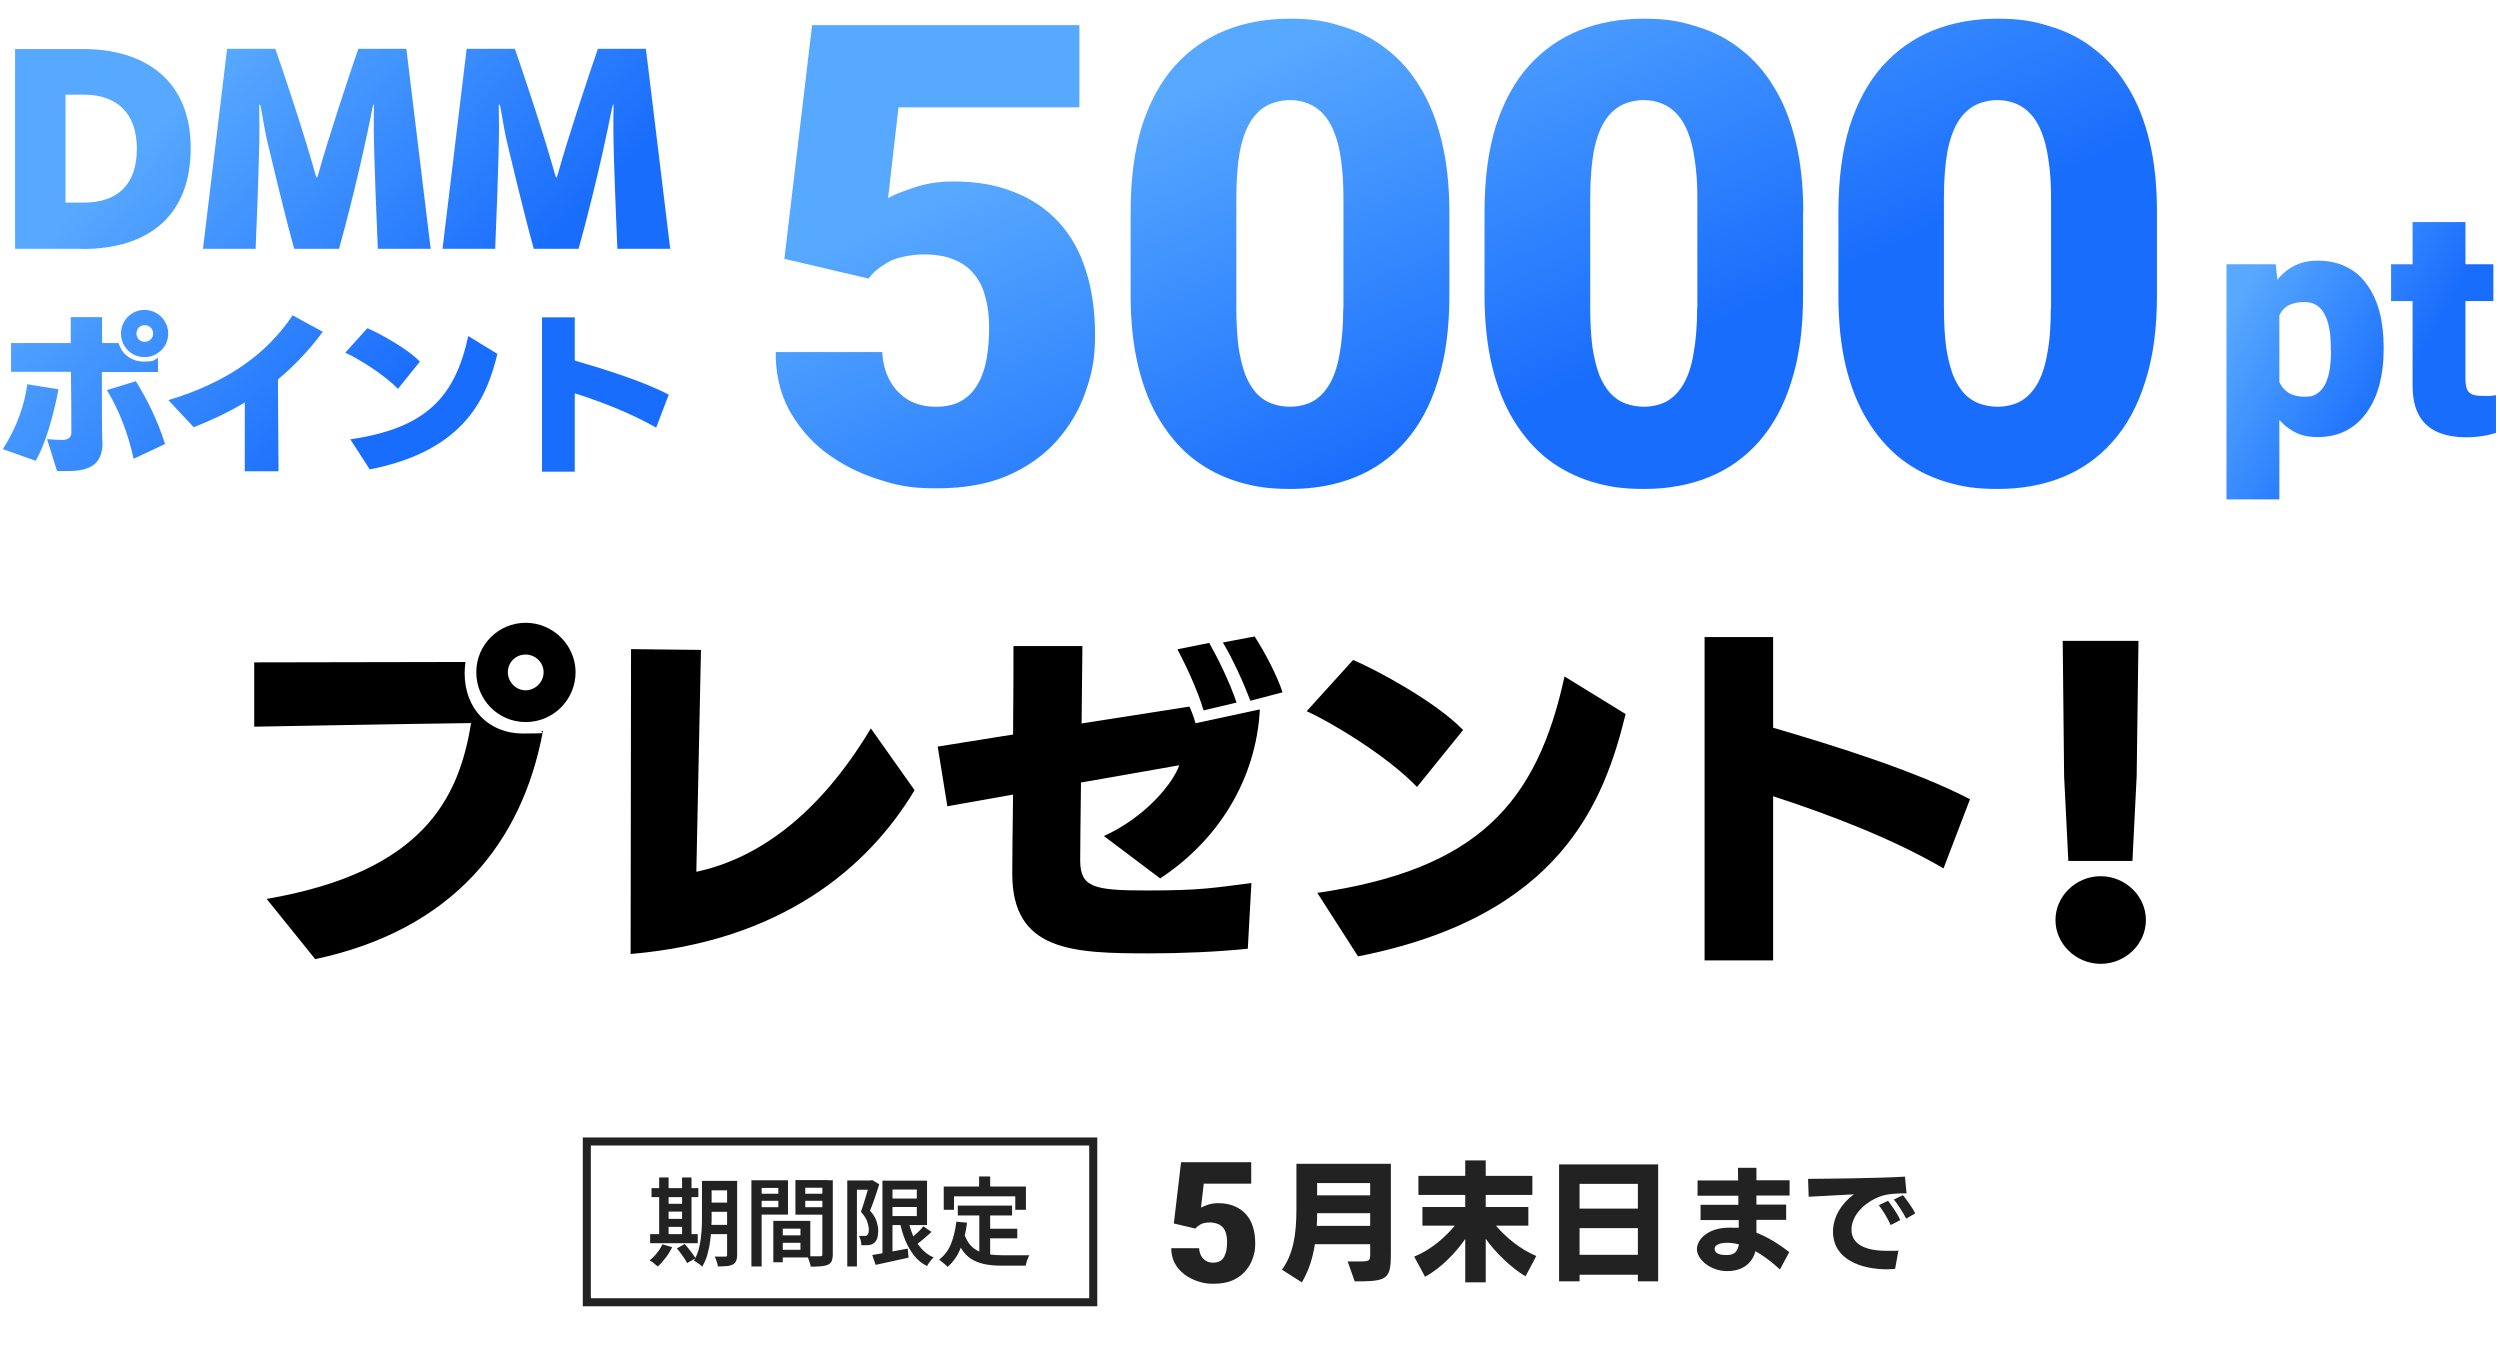 <svg viewBox="0 0 1244 672" xmlns="http://www.w3.org/2000/svg" xmlns:xlink="http://www.w3.org/1999/xlink"><linearGradient id="a"><stop offset="0" stop-color="#57a8ff"/><stop offset=".8" stop-color="#196dfc"/></linearGradient><linearGradient id="b" gradientTransform="matrix(1 0 0 -1 0 674)" gradientUnits="userSpaceOnUse" x1="88.3" x2="250" xlink:href="#a" y1="621.2" y2="463.9"/><linearGradient id="c" gradientTransform="matrix(1 0 0 -1 0 674)" gradientUnits="userSpaceOnUse" x1="675.6" x2="780.9" xlink:href="#a" y1="666.1" y2="423.8"/><linearGradient id="d" gradientTransform="matrix(1 0 0 -1 0 674)" gradientUnits="userSpaceOnUse" x1="1113.6" x2="1214.9" xlink:href="#a" y1="524.7" y2="467.8"/><path d="m41 123.8h-33.5v-99.4h33.9c31.2 0 53.5 16 53.5 49.2s-20.3 50.3-54 50.3zm-8.4-23h9.1c16.7 0 26.4-8.8 26.4-26.8s-10.2-26.9-26.4-26.9h-9.1v53.6zm181.6 23h-26.2c-.2-4.8-2-46.3-2-60.3s.1-6.4.1-9.6-.1-1.9-.2-1.9-.3.7-.6 1.9c-5.6 28.8-13.7 59.7-16.6 69.9h-22.3c-4.8-17.1-12.5-49.7-12.5-49.7-1.7-6.6-2.8-13.3-4-20.2-.2-1.2-.4-1.9-.7-1.9s-.2.7-.2 1.9c0 3.1.1 6.3.1 9.4 0 14.9-1.6 53.9-1.9 60.5h-26.2l12-99.5h24c2.5 7.1 13.8 40.3 19.9 62.3.3 1.1.6 1.8.8 1.8s.3-.7.7-1.8c4.5-16.5 16.1-51.4 19.9-62.3h23.9l12.1 99.5zm119.2 0h-26.2c-.2-4.8-2-46.3-2-60.3s.1-6.4.1-9.6-.1-1.9-.2-1.9-.3.7-.6 1.9c-5.6 28.8-13.7 59.7-16.6 69.9h-22.3c-4.8-17.1-12.5-49.7-12.5-49.7-1.7-6.6-2.8-13.3-4-20.2-.2-1.2-.4-1.9-.7-1.9s-.2.7-.2 1.9c0 3.1.1 6.3.1 9.4 0 14.9-1.6 53.9-1.9 60.5h-26.2l12-99.5h24c2.5 7.1 13.8 40.3 19.9 62.3.3 1.1.6 1.8.8 1.8s.3-.7.7-1.8c4.5-16.5 16.1-51.4 19.9-62.3h23.9l12.1 99.5zm-282.4 95.8v.8c0 10.6-6.2 13.9-16.9 14h-5.7l-5-15.9c3.4.3 6 .4 7.6.4h.3c2.5 0 4.2-1.3 4.2-3.5 0-5.4 0-18.2-.2-30.4h-29.8v-14.3h29.7v-12.9h15.6v12.9h8.3c1.3 5.6 6.6 9.2 12.3 9.2s4.9-.6 7.2-1.9v7.1h-27.9c0 9.8 0 32.7.2 34.5zm-33.2 9.7-16.4-5.8c7.2-11.2 10.8-22.3 12.2-32.3l15.5 2.5c-2.3 12.3-6.4 27.1-11.3 35.5zm64.4-8.4-15.7 7.4c-2.9-13-7.1-23.8-13.3-34.2l14.4-4.4c5.6 9 10.8 19.4 14.5 31.2zm1.5-54.9c0 6.5-5.3 11.7-11.8 11.7s-11.7-5.2-11.7-11.7 5.2-11.8 11.7-11.8 11.8 5.3 11.8 11.8zm-7.5 0c0-2.4-1.8-4.2-4.2-4.2s-4.1 1.8-4.1 4.2 1.8 4.1 4.1 4.1 4.2-1.8 4.2-4.1zm62.4 68.5h-16.8v-34.2c-8.4 5-17.1 9-25.4 12.3l-12.6-13.5c28.7-8.6 48.8-22.7 61.8-42.2l15 8.2c-7 9.5-14.5 17.2-22.3 23.7 0 11.9.3 38.1.3 45.7zm45.4-.9-9.7-15c38-5.5 52.2-21.3 58.7-51.4l14.5 8.9c-5.1 20.9-15.5 48.1-63.6 57.5zm24.9-53.6-10.9 13.5c-7-7.3-20.3-15.4-26.2-18l11-12.2c5 2.1 19.4 9.7 26.1 16.6zm123.9 16.3-6.3 16.5c-12.3-7.1-27.3-12.9-40.5-17.1v39h-16.3v-76.8h16.3v21.5c15 4.4 33.8 10.2 46.8 17z" fill="url(#b)"/><path d="m432.2 138.6-41.9-9.8 13.8-116.3h133v40.9h-90l-5.2 45.2c2.5-1.5 6.7-3.2 12.7-5.2 6-2.1 12.7-3.1 20-3.1 11.3 0 21.2 1.7 29.8 5.2 8.7 3.3 16.1 8.3 22.2 14.8 6 6.5 10.6 14.4 13.6 23.9 3.1 9.5 4.7 20.3 4.7 32.5s-1.6 19.3-4.8 28.4c-3.1 9.1-8 17.2-14.5 24.5-6.5 7.2-14.6 12.9-24.5 17.2-9.9 4.2-21.6 6.2-35.2 6.2s-19.9-1.6-29.5-4.7-18.2-7.6-25.9-13.4c-7.6-5.9-13.6-13.1-18.1-21.4-4.4-8.4-6.5-17.9-6.4-28.3h53c.3 5.5 1.6 10.3 3.9 14.4s5.4 7.2 9.2 9.5c4 2.2 8.5 3.3 13.6 3.3s9.5-1 13-3.1c3.4-2.1 6.1-4.9 8.1-8.6 2-3.6 3.4-7.8 4.2-12.5.8-4.8 1.2-9.8 1.2-15.2s-.6-10.7-1.9-15.2c-1.1-4.5-3-8.3-5.6-11.4-2.6-3.2-6-5.7-10.2-7.3-4.1-1.7-9-2.5-14.7-2.5s-13.6 1.3-18 3.9-7.6 5.3-9.5 8zm289-33.1v41.6c0 16.4-1.9 30.6-5.8 42.7-3.7 12.1-9.2 22.1-16.2 30s-15.3 13.8-25 17.7-20.4 5.8-32 5.8-18.1-1.2-26.3-3.6c-8.1-2.5-15.5-6.3-22-11.3-6.5-5.1-12-11.5-16.7-19.1s-8.3-16.6-10.8-26.9c-2.5-10.4-3.8-22.2-3.8-35.3v-41.6c0-16.5 1.9-30.7 5.6-42.7 3.9-12.1 9.3-22.1 16.4-30s15.5-13.8 25.2-17.7 20.4-5.8 32-5.8 18.1 1.3 26.1 3.8c8.1 2.4 15.5 6.1 22 11.3 6.6 5 12.1 11.3 16.7 18.9 4.7 7.6 8.3 16.6 10.8 27 2.5 10.3 3.8 22 3.8 35.2zm-52.7 47.9v-54.7c0-7.3-.4-13.6-1.2-19.1-.7-5.4-1.9-10-3.4-13.8s-3.3-6.8-5.5-9.1c-2.2-2.4-4.7-4.1-7.5-5.2-2.7-1.1-5.7-1.7-9.1-1.7s-7.9.9-11.3 2.7c-3.2 1.7-6 4.4-8.3 8.1s-4.1 8.8-5.3 15c-1.1 6.3-1.7 13.9-1.7 23v54.7c0 7.4.4 13.9 1.1 19.4.8 5.4 2 10.1 3.4 13.9 1.6 3.8 3.4 6.8 5.6 9.2 2.2 2.3 4.7 4 7.5 5s5.9 1.6 9.2 1.6 7.7-.8 10.9-2.5 6-4.4 8.3-8.1c2.4-3.9 4.2-8.9 5.3-15.2 1.2-6.4 1.9-14.1 1.9-23.3zm228.7-47.9v41.6c0 16.4-1.9 30.6-5.8 42.7-3.7 12.1-9.2 22.1-16.2 30s-15.3 13.8-25 17.7-20.4 5.8-32 5.8-18.1-1.2-26.2-3.6c-8.1-2.5-15.5-6.3-22-11.3-6.5-5.1-12-11.5-16.7-19.1s-8.3-16.6-10.8-26.9c-2.5-10.4-3.8-22.2-3.8-35.3v-41.6c0-16.5 1.9-30.7 5.6-42.7 3.9-12.1 9.3-22.1 16.4-30s15.5-13.8 25.2-17.7 20.4-5.8 32-5.8 18.1 1.3 26.1 3.8c8.1 2.4 15.5 6.1 22 11.3 6.6 5 12.1 11.3 16.7 18.9 4.7 7.6 8.3 16.6 10.8 27 2.5 10.3 3.8 22 3.8 35.2zm-52.6 47.9v-54.7c0-7.3-.4-13.6-1.3-19.1-.7-5.4-1.9-10-3.4-13.8s-3.3-6.8-5.5-9.1c-2.2-2.4-4.7-4.1-7.5-5.2-2.7-1.1-5.7-1.7-9.1-1.7s-7.9.9-11.2 2.7c-3.2 1.7-6 4.4-8.3 8.1s-4.1 8.8-5.3 15c-1.1 6.3-1.7 13.9-1.7 23v54.7c0 7.4.4 13.9 1.1 19.4.8 5.4 2 10.1 3.4 13.9 1.6 3.8 3.4 6.8 5.6 9.2 2.2 2.3 4.7 4 7.5 5s5.9 1.6 9.2 1.6 7.7-.8 10.9-2.5 6-4.4 8.3-8.1c2.4-3.9 4.2-8.9 5.3-15.2 1.2-6.4 1.9-14.1 1.9-23.3zm228.7-47.9v41.6c0 16.4-1.9 30.6-5.8 42.7-3.8 12.1-9.2 22.1-16.3 30-7 7.9-15.3 13.8-25 17.7s-20.4 5.8-32 5.8-18.1-1.2-26.2-3.6c-8.1-2.5-15.5-6.3-22-11.3-6.5-5.1-12-11.5-16.7-19.1s-8.3-16.6-10.8-26.9c-2.5-10.4-3.7-22.2-3.7-35.3v-41.6c0-16.5 1.9-30.7 5.6-42.7 3.9-12.1 9.3-22.1 16.4-30s15.5-13.8 25.2-17.7 20.4-5.8 32-5.8 18.1 1.3 26.1 3.8c8.1 2.4 15.5 6.1 22 11.3 6.6 5 12.1 11.3 16.7 18.9 4.7 7.6 8.3 16.6 10.8 27 2.5 10.3 3.7 22 3.7 35.2zm-52.7 47.9v-54.7c0-7.3-.4-13.6-1.3-19.1-.7-5.4-1.9-10-3.4-13.8s-3.3-6.8-5.5-9.1c-2.2-2.4-4.7-4.1-7.5-5.2-2.7-1.1-5.7-1.7-9.1-1.7s-7.9.9-11.2 2.7c-3.2 1.7-6 4.4-8.3 8.1s-4.1 8.8-5.3 15c-1.1 6.3-1.7 13.9-1.7 23v54.7c0 7.4.4 13.9 1.1 19.4.8 5.4 2 10.1 3.4 13.9 1.6 3.8 3.4 6.8 5.6 9.2 2.2 2.3 4.7 4 7.5 5s5.9 1.6 9.2 1.6 7.7-.8 10.9-2.5 6-4.4 8.3-8.1c2.4-3.9 4.2-8.9 5.3-15.2 1.3-6.4 1.9-14.1 1.9-23.3z" fill="url(#c)"/><path d="m1134.2 147.7v100.8h-26.3v-117h24.5l1.8 16.3zm51.9 25v1.6c0 6.1-.7 11.8-2.1 17.1s-3.5 9.8-6.3 13.8c-2.8 3.9-6.2 7-10.3 9.1s-8.8 3.2-14.1 3.2-9.4-1.1-13-3.4c-3.6-2.2-6.7-5.3-9.1-9.3s-4.4-8.5-5.9-13.6-2.7-10.5-3.6-16.2v-2.1c.9-6.1 2.1-11.7 3.6-17s3.5-9.8 5.9-13.8c2.4-3.9 5.5-7 9.1-9.1 3.6-2.2 8-3.3 13-3.3s10.1 1 14.1 3c4.1 2 7.6 4.9 10.3 8.8 2.8 3.8 4.9 8.3 6.3 13.5 1.4 5.3 2.1 11.1 2.1 17.5zm-26.3 1.7v-1.6c0-3.3-.2-6.3-.7-9-.5-2.8-1.2-5.2-2.3-7.2-1-2-2.3-3.6-4-4.7s-3.7-1.6-6.2-1.6-5.2.4-7.1 1.3c-1.9.8-3.4 2.1-4.5 3.9-1.1 1.7-1.9 3.9-2.3 6.5s-.6 5.5-.5 9v6.4c-.1 4 .3 7.4 1.2 10.5.9 3 2.4 5.3 4.6 7s5.2 2.5 8.9 2.5 4.6-.6 6.3-1.7c1.7-1.2 3-2.8 4-4.9s1.7-4.6 2.1-7.3c.4-2.8.6-5.7.6-8.9zm80.9-42.9v18.3h-50.9v-18.3zm-40.2-21h26.3v78c0 2.2.3 4 .8 5.2s1.4 2.1 2.7 2.6 3 .7 5.2.7 2.8 0 3.7 0c1-.1 1.9-.2 2.8-.4v18.8c-2.2.7-4.6 1.3-7 1.6-2.4.4-5.1.6-7.8.6-5.6 0-10.4-.9-14.5-2.7-4-1.8-7-4.6-9.1-8.4s-3.1-8.8-3.1-14.8v-81.3z" fill="url(#d)"/><path d="m156.8 477.2-24.1-29.9c77.8-13.4 95.7-50 101.7-87.5-32.6.4-107.9 1.8-107.9 1.8v-32s91-.2 105.1-.2c-.2 1.9-.4 3.7-.4 5.5 0 18 12.1 30.1 29 30.1s6.5-.5 10-1.4c-10.2 55.4-44.7 99.1-113.5 113.7zm129.6-142.7c0 13.7-11.1 24.8-24.8 24.8s-24.6-11.1-24.6-24.8 11.1-24.6 24.6-24.6 24.8 11.1 24.8 24.6zm-15.9 0c0-4.8-4-8.8-9-8.8s-8.8 4-8.8 8.8 4 9 8.8 9 9-4 9-9zm162.8 27.9 21.8 30.8c-23.2 38.7-66.5 75.2-141.3 81.5l.2-151.7 34.8.4c0 2.1-1.6 76.9-2.3 110.4 29.6-6.3 60.5-27.3 86.8-71.3zm189.4 77-1.8 32.7c-16 1.6-33.4 2.3-48.9 2.3-38 0-68.3-.9-68.3-39.6v-.9c0-8.1.2-22.5.4-38.5l-32.7 5.8-4.8-29.7 37.5-6c.2-19.4.2-36.8.2-44h34.3c0 1.1-.2 18.1-.4 38.5l53.7-8.4s2.1 4.8 3 8.3l32-6.9c-1.8 34.5-20.4 64.9-49.6 84.1l-28-21.1c20.4-9.2 34.3-26 37.5-35.2l-48.9 8.6c-.2 16.9-.4 32-.4 38.7 0 13.6 7 15 33.3 15s32.4-1.2 51.9-3.7zm-7.4-89.8-16.4 3.9c-2.8-9.5-8.3-21.5-13-30.4l15.8-3.2c4.2 7.4 10.2 19.5 13.6 29.7zm22.9-5.1-16 4.2c-3.5-9.2-8.6-20.4-13.7-29l15.8-3c4.9 7.6 11.1 19.2 13.9 27.8zm37.5 131.3-20.2-31.5c79.6-11.6 109.3-44.5 123-107.7l30.4 18.7c-10.7 43.8-32.4 100.8-133.2 120.6zm52.3-112.5-22.9 28.3c-14.6-15.3-42.6-32.2-54.9-37.7l23.1-25.5c10.6 4.4 40.7 20.4 54.7 34.8zm252.3 34.3-13.2 34.5c-25.7-15-57.2-26.9-84.8-35.9v81.7h-34.1v-160.9h34.1v45.1c31.3 9.2 70.8 21.5 98 35.6zm80.8 30.8h-31.9l-2.1-42.1-.7-67.4h37.7l-.9 67.4zm6.7 29.4c0 12-10.2 21.8-22.5 21.8s-22.5-9.9-22.5-21.8 10.2-21.8 22.5-21.8 22.5 9.9 22.5 21.8z"/><path d="m292 568h252v80h-252z" fill="none" stroke="#222" stroke-width="4"/><g fill="#222"><path d="m351.5 587.6h12.7v4.7h-12.7zm0 10.8h12.7v4.6h-12.7zm-.1 11.1h12.8v4.6h-12.8zm10.5-21.9h4.9v36.8c0 1.3-.2 2.3-.5 3-.3.8-.8 1.4-1.6 1.8s-1.8.7-3 .8-2.7.2-4.5.2c0-.7-.3-1.5-.6-2.5s-.6-1.8-1-2.4h3.2 2.1c.4 0 .6-.1.7-.2.2-.1.2-.4.2-.8v-36.7zm-12.6 0h4.8v17.6c0 1.9 0 3.9-.2 6.1 0 2.2-.3 4.4-.6 6.7s-.8 4.5-1.4 6.6-1.5 4-2.5 5.7c-.3-.3-.7-.7-1.2-1.1s-1-.8-1.6-1.1c-.5-.4-1-.6-1.3-.8 1.2-2.1 2.2-4.4 2.7-7 .6-2.6.9-5.2 1.1-7.9s.2-5.1.2-7.4v-17.6zm-25.1 3.6h23.3v4.5h-23.3zm6 7.8h11.7v3.9h-11.7zm.1 7.5h11.7v4h-11.7zm-6.8 7.6h23.7v4.5h-23.7zm4.5-28.2h4.7v29.9h-4.7zm11.4 0h4.7v29.9h-4.7zm-9.7 33.3 4.8 1.4c-.9 1.8-2 3.6-3.3 5.3s-2.6 3.2-3.9 4.3c-.3-.3-.7-.6-1.2-1s-1-.8-1.5-1.2-1-.6-1.4-.8c1.3-1 2.5-2.2 3.6-3.6 1.2-1.4 2.1-2.9 2.8-4.4zm7.1 2 3.9-2.2c.6.7 1.3 1.5 2 2.4.7.8 1.3 1.7 1.9 2.5s1.1 1.5 1.5 2.2l-4.2 2.4c-.3-.6-.8-1.4-1.3-2.3-.6-.8-1.2-1.7-1.9-2.6-.6-.9-1.3-1.7-1.9-2.4zm50.4-6.5h13.5v3.7h-13.5zm-.3-7.2h16.3v18.2h-16.3v-3.8h11.4v-10.5h-11.4v-3.8zm-2.1 0h4.7v20.6h-4.7zm-8.3-13.5h12.4v3.5h-12.4zm22.3 0h12.5v3.5h-12.5zm10.4-6.7h5.2v36.7c0 1.4-.2 2.5-.5 3.4-.4.8-1 1.5-1.9 1.9s-2.1.7-3.5.8-3.1.2-5.1.2c0-.5-.2-1.1-.4-1.7s-.4-1.2-.6-1.9c-.2-.6-.5-1.2-.7-1.6h2.6 3.8c.4 0 .8 0 .9-.2.2-.2.2-.4.2-.9v-36.6zm-32.3 0h15.2v17.1h-15.2v-3.7h10.4v-9.6h-10.4v-3.7zm35 0v3.7h-11.2v9.7h11.2v3.7h-16.1v-17.2h16.1zm-38 0h5.1v42.9h-5.1zm68.1 9.1h16.9v4.2h-16.9zm-8 28.1c1.5-.3 3.2-.5 5.1-.9s4-.7 6.1-1.1c2.2-.4 4.3-.8 6.5-1.2l.4 4.5c-2.8.6-5.7 1.3-8.6 1.9-2.8.6-5.4 1.2-7.8 1.7l-1.7-5zm5.1-37h5v38h-5zm2.9 0h19.3v22.1h-19.3v-4.5h14.2v-13.2h-14.2zm9.8 19.2c.6 2.9 1.5 5.6 2.5 8.1 1.1 2.5 2.5 4.6 4.2 6.5s3.7 3.4 6.1 4.4c-.4.3-.8.7-1.2 1.2s-.8 1-1.2 1.6-.7 1-.9 1.5c-2.6-1.3-4.8-3.1-6.5-5.3s-3.2-4.8-4.4-7.7-2.1-6.1-2.8-9.6l4.3-.7zm7.7 3.5 4 2.8c-1.3 1.3-2.8 2.5-4.3 3.8-1.5 1.2-2.8 2.3-4.1 3.2l-3.2-2.5c.8-.6 1.6-1.4 2.5-2.2s1.8-1.7 2.7-2.5 1.6-1.7 2.3-2.5zm-37.9-22.8h12v4.6h-7.2v38.2h-4.8zm10.7 0h.9l.8-.2 3.5 2.1c-.4 1.4-.9 2.8-1.4 4.4s-1.1 3.1-1.6 4.6-1.1 2.9-1.6 4.1c1.7 1.9 2.8 3.7 3.3 5.4s.8 3.2.8 4.6-.2 2.8-.5 3.8c-.4 1-.9 1.8-1.7 2.4-.4.3-.8.5-1.3.7-.5.1-1 .2-1.5.3-.5 0-1 0-1.6 0h-1.8c0-.7-.1-1.4-.3-2.3s-.5-1.7-.9-2.3h1.4 1.1.8c.3 0 .5-.2.7-.3.3-.2.5-.6.7-1.1s.2-1.1.2-1.8c0-1.2-.3-2.5-.8-4s-1.6-3.1-3.1-4.8c.4-1.1.8-2.3 1.2-3.6s.8-2.6 1.2-3.9.7-2.5 1.1-3.6c.3-1.2.6-2.1.8-2.9v-1.5zm44.3 12.5h27v4.9h-27zm13.4 11.5h16.2v4.8h-16.2zm-2.7-8.7h5.4v23.5l-5.4-.7zm-11.5 5.2 5.4.5c-.6 4.9-1.7 9.2-3.3 12.9-1.5 3.7-3.7 6.8-6.4 9.1-.3-.3-.7-.7-1.2-1.2-.5-.4-1.1-.9-1.6-1.3s-1-.8-1.4-1.1c2.6-2 4.6-4.6 5.9-7.8 1.3-3.3 2.2-7 2.7-11.2zm4 6.1c.8 2.3 1.8 4.1 3 5.5s2.7 2.4 4.3 3.2c1.6.7 3.4 1.2 5.4 1.5s4.1.4 6.3.4h8.1 3 2.3c-.2.4-.5.9-.7 1.5-.3.6-.5 1.3-.7 1.9-.2.7-.3 1.3-.4 1.8h-11.9c-2.8 0-5.4-.2-7.7-.6s-4.5-1.1-6.4-2.1-3.6-2.4-5-4.3c-1.5-1.9-2.7-4.3-3.7-7.3l4.2-1.4zm7.4-28.6h5.5v8.5h-5.5zm-17.6 5h40.9v11.6h-5.3v-6.7h-30.5v6.7h-5.1z"/><path d="m595.1 611.4-11-2.6 3.6-30.5h34.9v10.7h-23.6l-1.4 11.9c.7-.4 1.8-.8 3.3-1.4 1.6-.5 3.3-.8 5.3-.8 3 0 5.6.5 7.8 1.4 2.3.9 4.2 2.2 5.8 3.9s2.8 3.8 3.6 6.3 1.2 5.3 1.2 8.5-.4 5.1-1.3 7.5c-.8 2.4-2.1 4.5-3.8 6.4s-3.8 3.4-6.4 4.5-5.7 1.6-9.2 1.6-5.2-.4-7.8-1.2c-2.5-.8-4.8-2-6.8-3.5-2-1.6-3.6-3.4-4.8-5.6-1.1-2.2-1.7-4.7-1.7-7.4h13.9c0 1.4.4 2.7 1 3.8s1.4 1.9 2.4 2.5 2.2.9 3.6.9 2.5-.3 3.4-.8 1.6-1.3 2.1-2.3.9-2.1 1.1-3.3c.2-1.3.3-2.6.3-4s-.2-2.8-.5-4-.8-2.2-1.5-3-1.6-1.5-2.7-1.9-2.4-.7-3.9-.7-3.6.3-4.7 1-2 1.4-2.5 2.1z"/><path d="m678 637.6h-3.9l-3.5-9.9h5.3c5.5 0 5.9-.3 5.9-3.4v-5.2h-27.5c-1.2 7.6-3.3 13.6-6.5 19l-9.9-6.3c5.6-7.7 7.2-17.3 7.2-30.3v-22.4h47v44.5c0 11.8-1.3 13.8-14.1 14zm3.8-27.6v-6.3h-26.4c0 2.2 0 4.3-.2 6.3zm0-15.2v-6.1h-26.4v6.1zm82.7 30.1-5.4 10.2c-6.8-4-15-11.8-19.8-18.7v21.7h-10.2v-21.6c-4.4 6.4-11.9 14.5-20 18.8l-5.4-10c8.4-3.4 15.6-9.8 20.2-15.4h-16.1v-9.3h21.3v-6h-23.3v-9.5h23.3v-7.7h10.2v7.7h23.2v9.5h-23.2v6h21.2v9.3h-16.1c5.1 6 12.3 11.9 20.1 15.1zm60.7 12.7h-10.2v-3.3h-29v3.3h-10.2v-58.2h49.3v58.2zm-10.2-13.2v-13.3h-29v13.3zm0-23v-12.3h-29v12.3z"/><path d="m890.3 623.1-4.6 8.6c-3.9-3.6-8-6.8-12.2-9.1-1.4 5.4-5.7 9.9-14.1 9.9s-15-5.9-15-10.9 5.7-10.7 15.9-10.7 3.2.1 4.9.3c0-1.3 0-2.6 0-4.1h-19v-7.6h18.8c0-1.6 0-3 0-4.5h-20.3v-7.6h20.2c0-2.7-.1-5-.1-6.3h9.2v6.2h16.5v7.6h-16.5v4.5h14.8v7.6h-14.8v6.4c5.4 2.1 10.9 5.4 16.4 9.7zm-25-3.9c-2.6-.7-5-.8-6-.8-2 0-6.1.5-6.1 3s2.9 3.1 5.7 3.1 5.5-.4 6.4-5.3zm79.4 2.8-1.7 9.4c-1.3.1-2.7.2-4.1.2-12.5 0-26.8-4.7-26.8-18.8 0-7.2 4.3-14.1 10.4-18.5l-22.5 1.2-.3-8.9c11.8-.1 34.5-.3 48.2-1.1l.8 8.3c-4.4 0-9.5.2-13 1.5-7.9 2.9-14.4 9.4-14.4 16.6s6.8 10.5 17.5 10.5 3.9-.1 6-.3zm.9-14.9-4.8 2.5c-1.3-3.1-4.1-7.6-5.9-9.9l4.6-2.2c1.5 2 4.7 6.4 6 9.5zm7.4-3.3-4.5 2.6c-1.4-2.9-4.2-7.2-6.1-9.5l4.5-2.2c1.7 2.1 4.8 6.3 6.1 9.1z"/></g></svg>